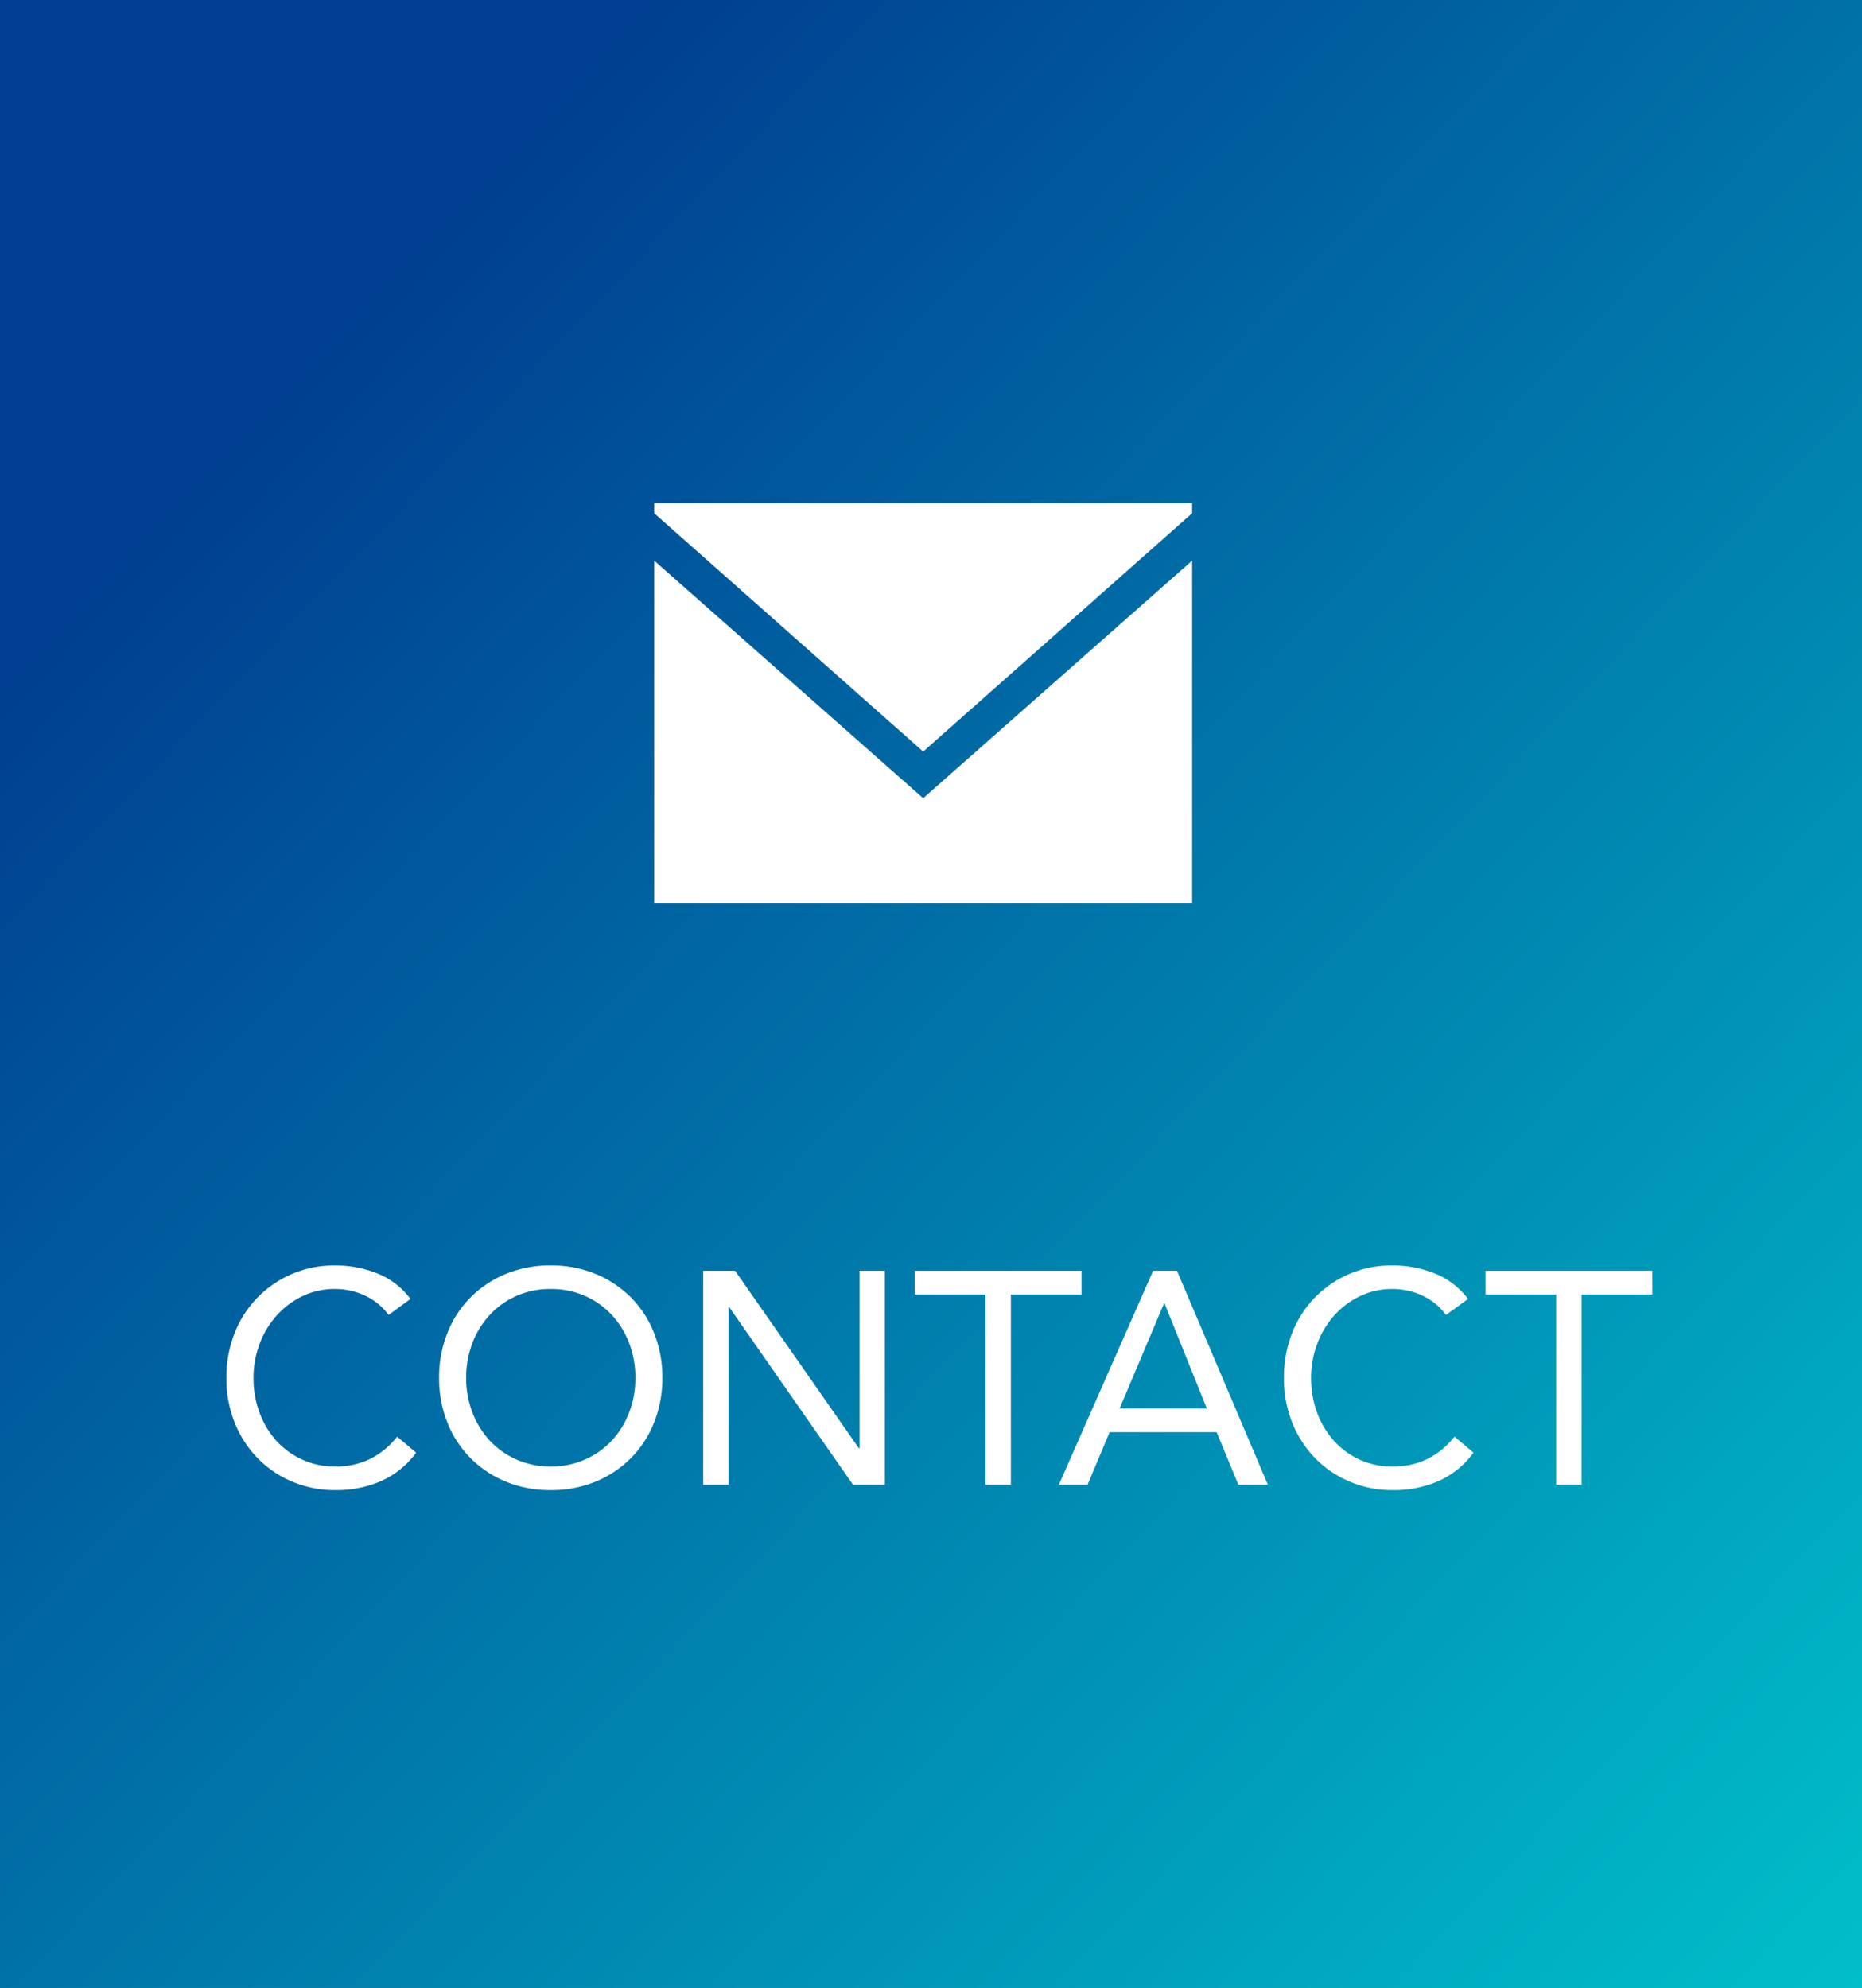 <svg xmlns="http://www.w3.org/2000/svg" xmlns:xlink="http://www.w3.org/1999/xlink" width="74" height="79" viewBox="0 0 74 79"><rect x="0" y="0" width="74" height="79" fill="#808080" stroke="none"/><defs><style>.a{fill:url(#a);}.b{fill:#fff;}</style><linearGradient id="a" x1="0.166" y1="0.178" x2="1.066" y2="1.067" gradientUnits="objectBoundingBox"><stop offset="0" stop-color="#003f91"/><stop offset="1" stop-color="#00c9ce"/></linearGradient></defs><g transform="translate(16553 19799)"><rect class="a" width="74" height="79" transform="translate(-16553 -19799)"/><path class="b" d="M-21.672-6.744a2.426,2.426,0,0,0-.948-.774A2.8,2.8,0,0,0-23.8-7.776a2.944,2.944,0,0,0-1.3.288,3.263,3.263,0,0,0-1.026.774A3.551,3.551,0,0,0-26.8-5.586a3.79,3.79,0,0,0-.24,1.338,3.927,3.927,0,0,0,.24,1.386,3.465,3.465,0,0,0,.666,1.116A3.126,3.126,0,0,0-25.11-1,3.08,3.08,0,0,0-23.8-.72,3.071,3.071,0,0,0-22.4-1.026a3.157,3.157,0,0,0,1.068-.882l.756.636A3.5,3.5,0,0,1-21.966-.144a4.46,4.46,0,0,1-1.83.36A4.317,4.317,0,0,1-25.5-.12a4.2,4.2,0,0,1-1.374-.93,4.285,4.285,0,0,1-.912-1.41,4.726,4.726,0,0,1-.33-1.788A4.782,4.782,0,0,1-27.8-6,4.246,4.246,0,0,1-26.9-7.416a4.236,4.236,0,0,1,1.368-.948,4.278,4.278,0,0,1,1.74-.348,4.524,4.524,0,0,1,1.662.312A3.061,3.061,0,0,1-20.8-7.38Zm6.444,6.96A4.607,4.607,0,0,1-17.01-.12a4.282,4.282,0,0,1-1.4-.93,4.177,4.177,0,0,1-.924-1.416,4.739,4.739,0,0,1-.33-1.782,4.739,4.739,0,0,1,.33-1.782,4.177,4.177,0,0,1,.924-1.416,4.282,4.282,0,0,1,1.4-.93,4.607,4.607,0,0,1,1.782-.336,4.607,4.607,0,0,1,1.782.336,4.282,4.282,0,0,1,1.4.93,4.177,4.177,0,0,1,.924,1.416,4.739,4.739,0,0,1,.33,1.782,4.739,4.739,0,0,1-.33,1.782,4.177,4.177,0,0,1-.924,1.416,4.282,4.282,0,0,1-1.4.93A4.607,4.607,0,0,1-15.228.216Zm0-.936A3.3,3.3,0,0,0-13.866-1,3.214,3.214,0,0,0-12.8-1.752a3.453,3.453,0,0,0,.69-1.122,3.807,3.807,0,0,0,.246-1.374,3.807,3.807,0,0,0-.246-1.374,3.453,3.453,0,0,0-.69-1.122A3.214,3.214,0,0,0-13.866-7.5a3.3,3.3,0,0,0-1.362-.276A3.3,3.3,0,0,0-16.59-7.5a3.214,3.214,0,0,0-1.062.756,3.453,3.453,0,0,0-.69,1.122,3.807,3.807,0,0,0-.246,1.374,3.807,3.807,0,0,0,.246,1.374,3.453,3.453,0,0,0,.69,1.122A3.214,3.214,0,0,0-16.59-1,3.3,3.3,0,0,0-15.228-.72ZM-9.168-8.5H-7.9l4.92,7.056h.024V-8.5h1.008V0H-3.216l-4.92-7.056H-8.16V0H-9.168ZM5.868-7.56H3.06V0H2.052V-7.56H-.756V-8.5H5.868ZM8.712-8.5H9.66L13.272,0H12.1l-.864-2.088H6.984L6.108,0H4.968Zm.456,1.3H9.144L7.38-3.024h3.468Zm11.184.456a2.426,2.426,0,0,0-.948-.774,2.8,2.8,0,0,0-1.176-.258,2.944,2.944,0,0,0-1.3.288,3.263,3.263,0,0,0-1.026.774,3.551,3.551,0,0,0-.672,1.128,3.79,3.79,0,0,0-.24,1.338,3.927,3.927,0,0,0,.24,1.386,3.465,3.465,0,0,0,.666,1.116,3.126,3.126,0,0,0,1.02.75,3.08,3.08,0,0,0,1.314.276,3.071,3.071,0,0,0,1.392-.306,3.157,3.157,0,0,0,1.068-.882l.756.636A3.5,3.5,0,0,1,20.058-.144a4.46,4.46,0,0,1-1.83.36,4.317,4.317,0,0,1-1.7-.336,4.2,4.2,0,0,1-1.374-.93,4.285,4.285,0,0,1-.912-1.41,4.726,4.726,0,0,1-.33-1.788A4.782,4.782,0,0,1,14.226-6a4.246,4.246,0,0,1,.894-1.416,4.236,4.236,0,0,1,1.368-.948,4.278,4.278,0,0,1,1.74-.348A4.524,4.524,0,0,1,19.89-8.4a3.061,3.061,0,0,1,1.338,1.02Zm8.2-.816H25.74V0H24.732V-7.56H21.924V-8.5h6.624Z" transform="translate(-16515.885 -19740)"/><g transform="translate(-16527 -19779)"><g transform="translate(0 2.279)"><path class="b" d="M635.546,309.673h21.378V296.058L646.235,305.5l-10.689-9.441Z" transform="translate(-635.546 -296.058)"/></g><path class="b" d="M635.546,292.5l10.689,9.47,10.689-9.47v-.4H635.546Z" transform="translate(-635.546 -292.103)"/></g></g></svg>